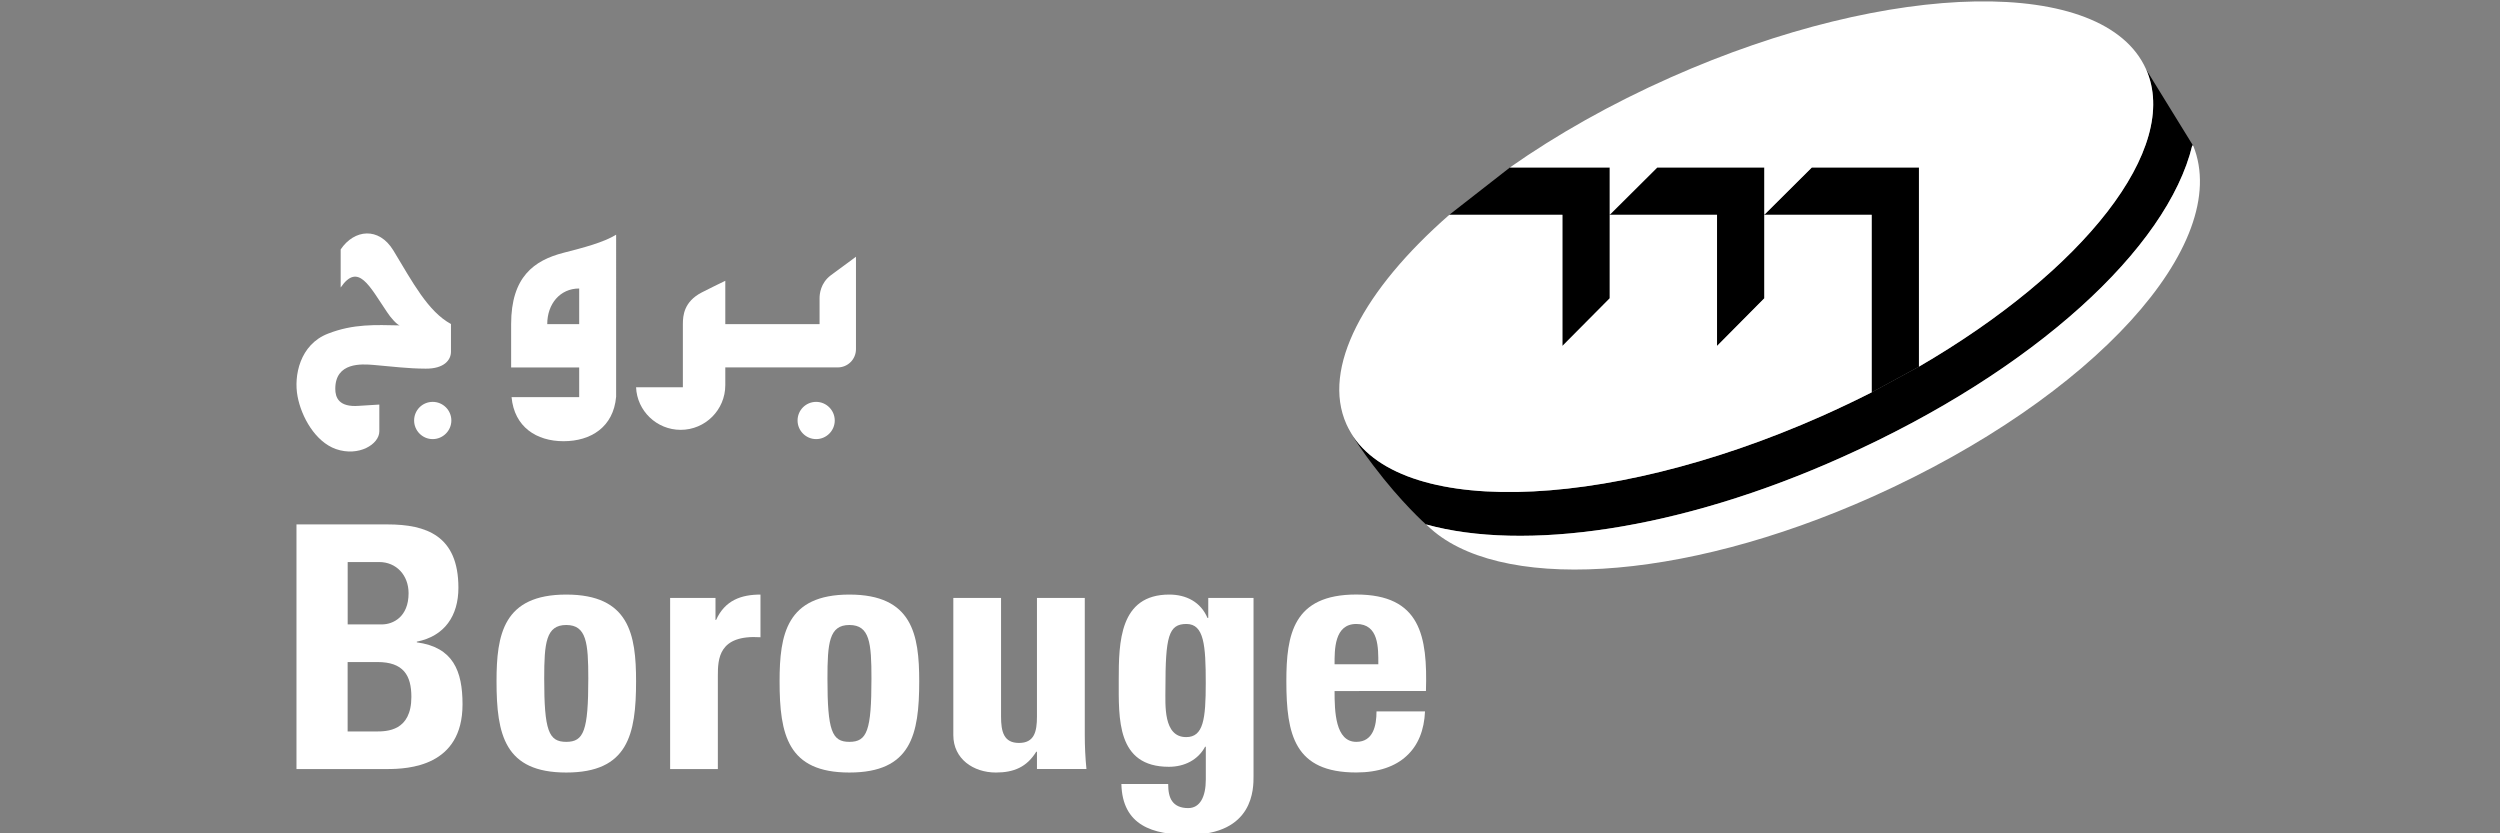 <?xml version="1.0" encoding="utf-8"?>
<!-- Generator: Adobe Illustrator 24.0.1, SVG Export Plug-In . SVG Version: 6.00 Build 0)  -->
<svg version="1.1" id="Layer_1" xmlns="http://www.w3.org/2000/svg" xmlns:xlink="http://www.w3.org/1999/xlink" x="0px" y="0px"
	 viewBox="0 0 5102.4 1700.8" style="enable-background:new 0 0 5102.4 1700.8;" xml:space="preserve">
<rect x="0" y="0" width="5102.4" height="1700.8" fill="#808080" stroke="none"/>
<style type="text/css">
	.st0{fill:#FFFFFF;}
</style>
<g>
	<path d="M2802.9,950.1c-43.4-56.7-55-84.3-55-84.3c85,190.8,519.6,183.5,970.2-16.6c34.9-15.6,68.9-31.7,101.8-48.4l96.5-52.4
		c335.4-195,535.6-445.8,463.5-607.1l96.4,156.4l-2-0.9c-50.5,209.1-321.2,459.8-714.2,636c-335.4,150.7-651,192.8-849.8,137.5
		C2910.4,1070.3,2860.6,1026.6,2802.9,950.1"/>
	<polygon points="3081.6,341.9 3285.4,341.9 3285.4,438.4 3382.4,341.9 3600.9,341.9 3600.9,438.4 3697.8,341.9 3916.5,341.9 
		3916.5,748.3 3820,800.8 3820,438.4 3600.9,438.4 3600.9,608.8 3504.3,706.1 3504.3,438.4 3285.4,438.4 3285.4,608.8 3188.8,706.1 
		3188.8,438.4 2957.9,438.4 	"/>
	<path class="st0" d="M883.1,820.2c-21,0-37.9,16.9-37.9,38c0,20.8,16.9,38,37.9,38s38.1-17.2,38.1-38
		C921.2,837.2,904.1,820.2,883.1,820.2"/>
	<path class="st0" d="M1665.7,820.2c-20.9,0-37.9,16.9-37.9,38c0,20.8,17,38,37.9,38c21,0,38-17.2,38-38
		C1703.6,837.2,1686.6,820.2,1665.7,820.2"/>
	<path class="st0" d="M1695.7,561.8c-21.3,16.1-23,38.6-23,47v52.7h-192.4v-88.4c-12.9,6.5-29.6,14.1-48.1,23.8
		c-36.3,18.8-38.5,47.1-38.5,64.6v128.9h-95.5c2,48.3,42.1,86.9,91,86.9c50.3,0,91.1-40.8,91.1-91.2v-36.2h229.3
		c20.9,0,37.4-16.7,37.4-37.3V524C1727.9,537.9,1704.9,555,1695.7,561.8"/>
	<path class="st0" d="M802.8,511.1c-29.6-48.6-79.9-43.1-107.5-2v77.7c35.9-52.4,59.2-2,94.6,50.1c7.2,11.2,19.4,24.9,25.6,27.2
		c-48.9-0.9-94.1-3.5-146.2,16.9c-57.4,22.3-70,86-62,127.9c7.8,41.9,36.2,92.7,78.2,107.6c46.5,16.2,88.7-9.7,88.7-36.2v-54.6
		c0,0-24,1.4-41.7,2.6c-41.3,3.2-48.2-17.3-48.2-34.7c0-54.9,54.4-50.7,78-48.8c39.9,3.3,69.4,7.5,106.6,7.6
		c37.5,0.3,51.5-17.7,51.5-34.5v-56.6C873.5,635.7,842.6,576.9,802.8,511.1"/>
	<path class="st0" d="M1182.1,661.5h-65.2c0-41,25.9-72.7,65.2-72.7V661.5 M1150.2,515.9c-60.1,15.5-107,49-107,145.7V750h138.9
		v60.6h-138c5.6,60.9,50.9,89.9,106.1,89.9c55.5,0,101.9-28.7,107.3-90.8V479C1231.6,494.9,1191.2,505.4,1150.2,515.9"/>
	<path class="st0" d="M709.6,1274.4h69.8c22.8,0,54.5-15.3,54.5-63.6c0-36.7-24.8-63.7-60.1-63.7h-64.2V1274.4 M709.6,1492.9h57.9
		c22.3,0,72.1-0.7,72.1-70.6c0-44.4-16.7-71.1-69.2-71.1h-60.9v141.7H709.6z M605.1,1569.5v-499.2h185.4
		c79.5,0,145.1,22.8,145.1,129.3c0,57.3-28.3,98.8-84.9,110v1.4c74,10,93.3,58,93.3,126.6c0,126.6-110.1,132-154.2,132H605.1V1569.5
		z"/>
	<path class="st0" d="M1200.7,1385c0-72.8-3.6-109.4-45-109.4s-45,36.6-45,109.4c0,106.3,9,129.1,45,129.1
		C1191.6,1514.1,1200.7,1491.3,1200.7,1385 M1013.4,1390.5c0-95.4,13.7-177,142.3-177c128.7,0,142.5,81.6,142.5,177
		c0,109.2-16.8,186.2-142.5,186.2S1013.4,1499.7,1013.4,1390.5"/>
	<path class="st0" d="M1460.3,1220.4v44.9h1.2c18.1-40.1,51.3-51.8,90.6-51.8v87.1c-85.6-5.5-87,44.2-87,78.8v190.2h-97.4v-349.2
		L1460.3,1220.4"/>
	<path class="st0" d="M1778.6,1385c0-72.8-3.4-109.4-45.1-109.4c-41.3,0-44.7,36.6-44.7,109.4c0,106.3,9,129.1,44.7,129.1
		C1769.7,1514.1,1778.6,1491.3,1778.6,1385 M1591.1,1390.5c0-95.4,14-177,142.4-177c128.7,0,142.6,81.6,142.6,177
		c0,109.2-16.6,186.2-142.6,186.2C1607.7,1576.7,1591.1,1499.7,1591.1,1390.5"/>
	<path class="st0" d="M2116.3,1534.3h-1.4c-19.3,31.2-45.6,42.4-82.3,42.4c-46.1,0-86.9-27.9-86.9-76.3v-280.1h97.4v242.1
		c0,31.1,5.6,53.9,36.6,53.9c31.2,0,36.7-22.8,36.7-53.9v-242.1h97.6v280.1c0,22.8,1.1,46.4,3.4,69.1h-101v-35.2"/>
	<path class="st0" d="M2420.9,1504.4c35.2,0,40-36.5,40-110.5c0-76.8-3.4-120.4-39.4-120.4c-36.6,0-42.9,25.6-42.9,132.1
		C2378.6,1438.4,2373.8,1504.4,2420.9,1504.4 M2558.4,1220.4v363.8c0,24,1.4,119.5-132.6,119.5c-72.8,0-135.1-18.7-137.1-103.6h95.5
		c0,14.5,2.1,27,8.3,35.3c6.3,8.9,17.2,13.9,32.5,13.9c24.1,0,36-23,36-58.3v-67h-1.4c-14.4,26.9-42.1,41-74,41
		c-107,0-102.3-98.5-102.3-177.3c0-76.7,1.5-174.2,103.1-174.2c34.7,0,64.3,15.2,78,47.7h1.6v-40.8L2558.4,1220.4L2558.4,1220.4z"/>
	<path class="st0" d="M2813.1,1355.8c0-33.7,1.3-82.3-44.9-82.3c-45.1,0-44.4,52.6-44.4,82.3H2813.1 M2723.8,1410.4
		c0,41.5,1.4,103.7,44.4,103.7c34.4,0,41.2-33,41.2-62.2h99c-1.6,38.1-13.9,69.2-37.5,90.8c-22.7,21.3-57.3,33.9-102.8,33.9
		c-126.1,0-142.7-77-142.7-186.2c0-95.4,13.8-177,142.7-177c131.2,0,145.6,84.9,142.2,196.9L2723.8,1410.4L2723.8,1410.4z"/>
	<path class="st0" d="M3820,438.4h-219.1v170.4l-96.5,97.3V438.4h-219v170.4l-96.6,97.3V438.4H2958
		c-174.7,152.9-261.2,313-210,427.4c85,190.8,519.6,183.5,970.2-16.6c34.9-15.6,68.9-31.7,101.8-48.4L3820,438.4"/>
	<path class="st0" d="M4380,141.2c-85.1-190.8-519.4-183.4-969.9,16.6c-122.5,54.3-233.4,117.3-328.5,184h203.8v96.5l97-96.5h218.5
		v96.5l97-96.5h218.6v406.5C4251.9,553.3,4452.1,302.5,4380,141.2"/>
	<path class="st0" d="M4474.4,296.8c-50.5,209.1-321.2,459.8-714.2,636c-335.4,150.7-651,192.8-849.8,137.5l3.4,2.9
		c139,134.9,511.5,118.4,909.2-60c450.5-202.4,733.8-515.4,653.4-715.6L4474.4,296.8"/>
</g>
</svg>
